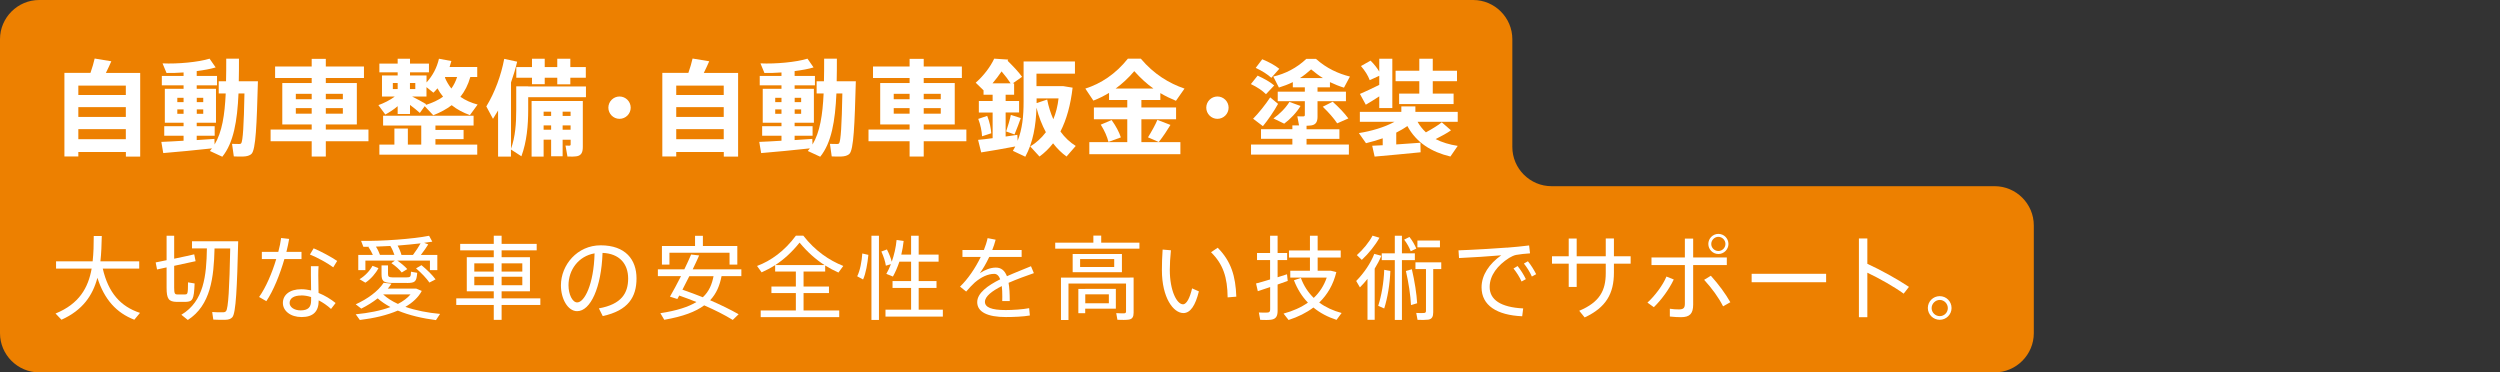 <?xml version="1.0" encoding="UTF-8"?>
<svg id="_レイヤー_2" data-name="レイヤー 2" xmlns="http://www.w3.org/2000/svg" viewBox="0 0 382.67 57">
  <rect x="0" y="0" width="382.67" height="57" fill="#333333" stroke="none"/>
  <defs>
    <style>
      .cls-1 {
        fill: none;
      }

      .cls-2 {
        fill: #ed8000;
      }

      .cls-3 {
        fill: #fff;
      }
    </style>
  </defs>
  <g id="_背景" data-name="背景">
    <g>
      <g>
        <path class="cls-2" d="M237.49,28.5c-3.3,0-6-2.7-6-6V6c0-3.3-2.7-6-6-6H6C2.7,0,0,2.7,0,6V51c0,3.3,2.7,6,6,6H305.31c3.3,0,6-2.7,6-6v-16.5c0-3.3-2.7-6-6-6h-67.82Z"/>
        <g>
          <path class="cls-3" d="M11.99,23.25v.7h-2.13V11.15h3.99c.27-.78,.51-1.58,.64-2.19l2.55,.42c-.24,.53-.51,1.15-.83,1.78h5.25v12.81h-2.19v-.7h-7.27Zm7.27-8.71v-1.44h-7.27v1.44h7.27Zm0,3.36v-1.5h-7.27v1.5h7.27Zm0,3.41v-1.54h-7.27v1.54h7.27Z"/>
          <path class="cls-3" d="M28.1,21.55v-.77h-2.96v-1.46h2.96v-.53h-2.87v-5.2h2.87v-.53h-3.33v-1.44h3.33v-.53c-.91,.06-1.81,.1-2.61,.08l-.61-1.47c2.32,.11,5.51-.19,7.2-.72l.93,1.34c-.78,.24-1.81,.42-2.9,.56v.74h3.11v1.44h-3.11v.53h2.95v5.2h-2.95v.53h2.75v1.46h-2.75v.66c.99-.06,1.94-.13,2.71-.18l.03,.86c1.15-1.92,1.55-4.54,1.7-7.81h-1.07v-1.87h1.12c.03-1.09,.03-2.24,.03-3.46h1.95c0,1.2,0,2.35-.03,3.46h2.93c-.18,6.58-.32,10.5-.99,11.12-.29,.26-.69,.38-1.28,.4-.32,.02-1.01,0-1.42-.02l-.27-1.92c.34,.02,.85,.03,1.09,.02,.13,0,.24-.02,.3-.1,.27-.29,.42-2.85,.51-7.63h-.91c-.19,4.23-.75,7.54-2.48,9.68l-1.9-.88c.11-.13,.22-.26,.32-.4-2.27,.26-5.55,.56-7.46,.72l-.29-1.71c.86-.03,2.11-.1,3.41-.18Zm-.96-5.92h.96v-.66h-.96v.66Zm0,1.79h.96v-.67h-.96v.67Zm3.97-1.79v-.66h-.99v.66h.99Zm0,1.79v-.67h-.99v.67h.99Z"/>
          <path class="cls-3" d="M47.71,19.83v-.78h-4.5v-6.34h4.5v-.77h-5.6v-1.76h5.6v-1.17h2.16v1.17h5.84v1.76h-5.84v.77h4.75v6.34h-4.75v.78h6.53v1.79h-6.53v2.34h-2.16v-2.34h-6.29v-1.79h6.29Zm-2.43-4.64h2.43v-.83h-2.43v.83Zm0,2.21h2.43v-.85h-2.43v.85Zm7.2-2.21v-.83h-2.61v.83h2.61Zm0,2.21v-.85h-2.61v.85h2.61Z"/>
          <path class="cls-3" d="M64.26,17.28c-.37-.34-.91-.78-1.5-1.22v1.39h-1.89v-1.2c-.59,.51-1.26,.94-1.89,1.28l-1.06-1.44c.83-.29,1.79-.77,2.5-1.31h-1.95v-3.23h2.4v-.48h-2.8v-1.34h2.8v-.74h1.89v.74h2.9v1.34h-2.9v.48h2.53v1.07c.94-1.04,1.58-2.24,1.9-3.63l1.9,.35c-.08,.3-.18,.61-.27,.91h4.23v1.54h-1.06c-.34,1.2-.85,2.19-1.52,3.03,.78,.54,1.68,.93,2.64,1.18l-1.18,1.62c-1.02-.37-1.97-.86-2.79-1.52-.8,.61-1.75,1.12-2.82,1.54l-1.31-1.39-.75,1.04Zm-3.89,4.85v-2.45h2.06v2.45h2.05v-2.91h-5.84v-1.5h13.85v1.5h-5.84v.67h4.31v1.41h-4.31v.83h6.4v1.54h-14.98v-1.54h2.3Zm-.24-8.5h.74v-.93h-.74v.93Zm3.44,0v-.93h-.82v.93h.82Zm1.66,2.32l-.1,.13c1.06-.34,1.95-.74,2.69-1.28-.32-.38-.61-.82-.86-1.28-.19,.24-.4,.46-.62,.67l-1.06-.85v1.44h-2.19c.8,.4,1.63,.85,2.15,1.17Zm3.86-2.4c.37-.51,.66-1.09,.88-1.76h-1.82l-.05,.08c.26,.62,.59,1.18,.99,1.68Z"/>
          <path class="cls-3" d="M80.85,13.23h8.84v1.65h-8.84v1.89c0,2.42-.21,4.9-1.04,7.15l-1.6-1.04v1.09h-1.97v-7.06c-.26,.43-.51,.86-.78,1.28l-1.02-1.9c1.31-2.14,2.27-4.77,2.74-7.28l1.98,.43c-.24,1.04-.56,2.11-.94,3.18v10.16c.66-1.86,.8-3.86,.8-6.02v-3.54h1.84Zm.58-2.96v-1.28h1.95v1.28h1.92v-1.28h2v1.28h2.37v1.63h-2.37v1.01h-2v-1.01h-1.92v.99h-1.95v-.99h-2.4v-1.63h2.4Zm4.69,11.11v2.54h-1.76v-2.54h-1.15v2.59h-1.84V15.46h7.84v7.01c0,.83-.21,1.3-.88,1.44-.32,.06-.98,.08-1.47,.05l-.3-1.68c.21,.02,.5,.02,.61,.02,.13-.02,.18-.08,.18-.19v-.72h-1.22Zm-1.76-3.63v-.66h-1.15v.66h1.15Zm0,2.11v-.67h-1.15v.67h1.15Zm2.98-2.11v-.66h-1.22v.66h1.22Zm0,2.11v-.67h-1.22v.67h1.22Z"/>
          <path class="cls-3" d="M94.82,18.19c-.93,0-1.7-.77-1.7-1.71s.77-1.71,1.71-1.71,1.71,.77,1.71,1.71-.77,1.71-1.71,1.71h-.02Z"/>
          <path class="cls-3" d="M103.51,23.25v.7h-2.13V11.15h3.99c.27-.78,.51-1.58,.64-2.19l2.55,.42c-.24,.53-.51,1.15-.83,1.78h5.25v12.81h-2.19v-.7h-7.27Zm7.27-8.71v-1.44h-7.27v1.44h7.27Zm0,3.36v-1.5h-7.27v1.5h7.27Zm0,3.41v-1.54h-7.27v1.54h7.27Z"/>
          <path class="cls-3" d="M119.62,21.55v-.77h-2.96v-1.46h2.96v-.53h-2.87v-5.2h2.87v-.53h-3.33v-1.44h3.33v-.53c-.91,.06-1.81,.1-2.61,.08l-.61-1.47c2.32,.11,5.51-.19,7.2-.72l.93,1.34c-.78,.24-1.81,.42-2.9,.56v.74h3.11v1.44h-3.11v.53h2.95v5.2h-2.95v.53h2.75v1.46h-2.75v.66c.99-.06,1.94-.13,2.71-.18l.03,.86c1.15-1.92,1.55-4.54,1.7-7.81h-1.07v-1.87h1.12c.03-1.09,.03-2.24,.03-3.46h1.95c0,1.2,0,2.35-.03,3.46h2.93c-.18,6.58-.32,10.5-.99,11.12-.29,.26-.69,.38-1.28,.4-.32,.02-1.01,0-1.42-.02l-.27-1.92c.34,.02,.85,.03,1.09,.02,.13,0,.24-.02,.3-.1,.27-.29,.42-2.85,.51-7.63h-.91c-.19,4.23-.75,7.54-2.48,9.68l-1.9-.88c.11-.13,.22-.26,.32-.4-2.27,.26-5.55,.56-7.46,.72l-.29-1.71c.86-.03,2.11-.1,3.41-.18Zm-.96-5.92h.96v-.66h-.96v.66Zm0,1.79h.96v-.67h-.96v.67Zm3.97-1.79v-.66h-.99v.66h.99Zm0,1.79v-.67h-.99v.67h.99Z"/>
          <path class="cls-3" d="M139.23,19.83v-.78h-4.5v-6.34h4.5v-.77h-5.6v-1.76h5.6v-1.17h2.16v1.17h5.84v1.76h-5.84v.77h4.75v6.34h-4.75v.78h6.53v1.79h-6.53v2.34h-2.16v-2.34h-6.29v-1.79h6.29Zm-2.43-4.64h2.43v-.83h-2.43v.83Zm0,2.21h2.43v-.85h-2.43v.85Zm7.2-2.21v-.83h-2.61v.83h2.61Zm0,2.21v-.85h-2.61v.85h2.61Z"/>
          <path class="cls-3" d="M151.94,21.17v-3.95h-2.11v-1.76h2.11v-.96h-1.39v-.67l-1.2-1.17c1.2-1.04,2.27-2.46,2.83-3.68l2.14,.14-.08,.19c.91,.9,1.65,1.68,2.21,2.45l-1.44,1.01h.22v1.73h-1.3v.96h2.06v1.76h-2.06v3.68c.64-.08,1.26-.18,1.79-.26l.05,.91c.72-1.82,.91-3.81,.91-5.99v-6.15h7.86v1.87h-5.89v1.9h4.07l1.46,.24c-.3,2.64-.93,4.9-1.86,6.71,.67,.93,1.47,1.67,2.34,2.21l-1.41,1.62c-.75-.54-1.44-1.22-2.06-2.02-.61,.78-1.3,1.46-2.08,2.02l-1.41-1.54c.91-.56,1.73-1.3,2.39-2.18-.59-1.1-1.09-2.35-1.44-3.76-.08,2.74-.53,5.35-1.71,7.51l-1.9-.9c.13-.22,.26-.45,.37-.67-1.65,.32-3.87,.7-5.22,.91l-.48-1.92c.58-.05,1.38-.14,2.24-.26Zm-.83-3.43c.37,.91,.58,1.92,.62,2.66l-1.41,.46c-.03-.75-.24-1.78-.58-2.66l1.36-.46Zm3.59-4.98c-.38-.58-.85-1.2-1.39-1.83-.42,.62-.88,1.23-1.39,1.83h2.79Zm1.55,5.31c-.26,.72-.59,1.66-.96,2.51l-1.28-.46c.3-.88,.58-1.84,.72-2.53l1.52,.48Zm4.98,.18c.4-.94,.67-2.02,.8-3.19h-3.36v.72l1.62-.54c.21,1.1,.54,2.11,.94,3.01Z"/>
          <path class="cls-3" d="M172.55,21.76v-3.5h-5.11v-1.81h5.11v-1.14h-2.79v-1.09c-.78,.46-1.57,.87-2.4,1.18l-1.23-1.84c2.37-.75,4.63-2.22,6.51-4.58h1.98c2,2.37,4.34,3.78,6.69,4.58l-1.31,1.87c-.82-.34-1.62-.72-2.39-1.18v1.06h-2.9v1.14h5.31v1.81h-5.31v3.5h5.97v1.84h-13.94v-1.84h5.79Zm-2.4-3.39c.67,.94,1.14,1.82,1.42,2.66l-1.9,.69c-.21-.82-.59-1.71-1.18-2.64l1.66-.7Zm6.4-4.82c-.99-.7-1.95-1.57-2.93-2.66-.93,1.09-1.87,1.95-2.85,2.66h5.78Zm2.61,5.57c-.46,.77-1.1,1.75-1.79,2.62l-1.65-.72c.58-.93,1.14-1.95,1.44-2.67l2,.77Z"/>
          <path class="cls-3" d="M186.34,18.19c-.93,0-1.7-.77-1.7-1.71s.77-1.71,1.71-1.71,1.71,.77,1.71,1.71-.77,1.71-1.71,1.71h-.02Z"/>
          <path class="cls-3" d="M192.51,11.58c1.04,.48,1.9,.96,2.53,1.5l-1.26,1.34c-.56-.56-1.34-1.09-2.31-1.55l1.04-1.3Zm5.31,10.53v-.86h-4.8v-1.47h4.8v-.59h1.02l-.26-1.39c.32,.03,.78,.02,.94,.02,.14-.02,.21-.08,.21-.22v-2.11h-4.15v-1.46h4.15v-.66h-1.84v-.8c-.69,.34-1.41,.61-2.13,.83l-.86-1.68c1.82-.42,3.57-1.3,5.06-2.71h1.47c1.62,1.46,3.44,2.27,5.2,2.71l-.91,1.7c-.72-.22-1.42-.5-2.15-.85v.8h-1.9v.66h4.35v1.46h-4.35v2.37c0,.77-.24,1.2-.9,1.33-.18,.03-.46,.05-.78,.06v.54h5.03v1.47h-5.03v.86h6.48v1.55h-14.98v-1.55h6.32Zm-3.39-7.2l1.2,.99c-.62,1.14-1.63,2.59-2.32,3.41l-1.5-1.14c.75-.74,1.92-2.18,2.62-3.27Zm-1.22-5.84c1.09,.45,1.95,.93,2.61,1.46l-1.22,1.38c-.59-.54-1.41-1.06-2.39-1.52l.99-1.31Zm5.86,7.15c-.59,.99-1.55,2-2.5,2.71l-1.65-.8c.93-.66,1.84-1.55,2.45-2.53l1.7,.62Zm3.43-4.27c-.61-.37-1.2-.82-1.81-1.33-.56,.51-1.14,.96-1.71,1.33h3.52Zm1.49,3.62c1.01,.91,1.79,1.73,2.4,2.56l-1.71,.75c-.54-.8-1.28-1.65-2.21-2.54l1.52-.77Z"/>
          <path class="cls-3" d="M211.65,22.23v-1.06c-.85,.3-1.73,.54-2.56,.75l-1.09-1.55c1.89-.29,3.95-.9,5.46-1.73h-5.31v-1.52h6.35v-.83h2.15v.83h6.48v1.52h-6.15c.35,.62,.78,1.15,1.28,1.62,.98-.54,1.89-1.09,2.43-1.54l1.41,1.23c-.59,.42-1.44,.88-2.35,1.34,.99,.51,2.13,.85,3.38,1.04l-1.12,1.63c-2.91-.7-5.2-2.11-6.59-4.67-.51,.37-1.09,.7-1.7,1.01v1.81c1.33-.08,2.67-.18,3.7-.26l.03,1.46c-2.03,.21-5.22,.5-7.04,.66l-.37-1.66c.45-.02,1.01-.05,1.62-.08Zm-.53-9.24v-1.39l-1.46,.67c-.26-.7-.7-1.41-1.34-2.16l1.47-.83c.58,.58,1.01,1.14,1.33,1.68v-1.97h2v7.55h-2v-1.79c-.72,.46-1.52,.98-2.06,1.28l-.9-1.65c.72-.3,2-.91,2.96-1.39Zm6.13,1.34v-1.9h-3.63v-1.6h3.63v-1.84h2.06v1.84h3.71v1.6h-3.71v1.9h3.19v1.6h-8.34v-1.6h3.09Z"/>
        </g>
        <g>
          <path class="cls-3" d="M21.43,47.89l-.87,1.05c-2.75-1.06-4.59-3.1-5.65-6.42-.71,2.68-2.24,4.96-5.5,6.42l-.91-.95c3.64-1.48,5.01-3.96,5.53-6.88h-5.45v-1.11h5.6c.14-1.25,.17-2.55,.17-3.88h1.23c-.03,1.33-.07,2.63-.21,3.88h5.94v1.11h-5.58c.85,3.71,2.73,5.81,5.69,6.78Z"/>
          <path class="cls-3" d="M25.5,39.83v-3.75h1.16v3.52c1.64-.34,2.35-.5,3.07-.67l.21,1.05-3.28,.71v3.36c0,.88,.11,1.02,.48,1.02h1.18c.41-.01,.45-.1,.46-1.85l1.01,.17c-.1,2.52-.31,2.77-1.37,2.82-.42,.01-1.04,.01-1.39,0-1.2-.03-1.53-.45-1.53-2.16v-3.12l-1.46,.32-.21-1.08c.63-.13,1.18-.24,1.67-.34Zm3.25,9.15l-.99-.8c3.47-2.07,3.84-6.01,3.91-10.16h-2.28v-1.09h7.07c-.17,6.99-.34,11.02-.9,11.63-.25,.27-.57,.38-1.08,.39-.42,.01-1.32,.01-1.83-.03l-.17-1.16c.48,.04,1.3,.06,1.67,.04,.21,0,.35-.06,.45-.18,.35-.41,.52-3.59,.64-9.59h-2.4c-.11,4.43-.57,8.68-4.09,10.95Z"/>
          <path class="cls-3" d="M42.6,38.55c.2-.76,.35-1.47,.43-2.12l1.23,.14c-.1,.59-.24,1.26-.42,1.98h2.31v1.11h-2.62c-.67,2.33-1.69,4.86-2.76,6.44l-1.11-.64c1.04-1.46,1.99-3.68,2.62-5.8h-2.2v-1.11h2.51Zm6.16,2.21c-.03,.35-.04,.87-.04,1.39,0,.87,.03,1.88,.04,2.69,.97,.39,1.88,.95,2.61,1.54l-.7,.91c-.56-.52-1.22-.97-1.89-1.32v.04c0,1.64-.81,2.52-2.62,2.52-1.7,0-2.86-.95-2.86-2.16s1.01-2.1,2.82-2.1c.49,0,.99,.07,1.5,.18-.01-.73-.03-1.57-.03-2.31v-1.39h1.18Zm-2.65,4.47c-1.13,0-1.78,.43-1.78,1.15,0,.63,.71,1.13,1.68,1.13,1.12,0,1.61-.46,1.61-1.49v-.55c-.52-.17-1.02-.25-1.51-.25Zm4.9-4.31c-.83-.62-2.42-1.51-3.57-1.96l.57-.95c1.19,.5,2.72,1.34,3.6,1.93l-.6,.98Z"/>
          <path class="cls-3" d="M59.36,44.18h4.36l.84,.35c-.52,.99-1.4,1.79-2.51,2.44,1.6,.56,3.45,.91,5.31,1.08l-.63,.95c-2.06-.27-4.09-.73-5.84-1.46-1.64,.71-3.66,1.18-5.81,1.44l-.63-.87c2-.2,3.82-.55,5.31-1.11-.73-.39-1.39-.83-1.95-1.33-.76,.59-1.61,1.12-2.51,1.57l-.85-.66c1.79-.81,3.42-1.99,4.27-3.29l1.2,.13c-.17,.27-.36,.52-.56,.76Zm-2.97-6.36l.13-.04h-.9l-.35-.91c3.14,.06,7.97-.29,10.41-.78l.49,.9c-.38,.06-.8,.13-1.25,.18l.63,.24c-.28,.46-.69,1.05-1.13,1.61h2.52v2.33h-1.13v-1.46h-5c.63,.43,1.15,.87,1.53,1.3l-.85,.52c-.36-.48-.9-.95-1.58-1.43l.53-.39h-4.51v1.46h-1.09v-2.33h2.23c-.17-.38-.39-.81-.66-1.19Zm-.46,5.45l-.9-.53c.84-.5,1.62-1.34,1.98-2.05l.92,.35c-.39,.77-1.16,1.68-2,2.23Zm2.23-4.26h2.21c-.14-.43-.35-.92-.62-1.36-.76,.04-1.5,.08-2.21,.1,.28,.43,.49,.88,.62,1.26Zm4.13,4.3c-.66,.01-1.72,.01-2.31,0-1.3-.03-1.58-.28-1.58-1.37v-1.32h.99v1.32c0,.41,.13,.5,.7,.52,.53,.01,1.53,.01,2.12,0,.62-.01,.67-.07,.7-.87l.95,.17c-.11,1.37-.31,1.54-1.57,1.56Zm.55,1.75h-4.2c.6,.56,1.37,1.05,2.27,1.46,.8-.41,1.46-.9,1.93-1.46Zm.38-6.05c.45-.6,.88-1.25,1.16-1.76-1.06,.13-2.28,.24-3.52,.34,.28,.5,.48,1.02,.59,1.43h1.77Zm2.51,4.24c-.49-.69-1.18-1.43-2.05-2.17l.83-.49c.92,.76,1.64,1.47,2.16,2.17l-.94,.49Z"/>
          <path class="cls-3" d="M75.58,45.67v-1.08h-4.13v-5.22h4.13v-1.05h-5.14v-.99h5.14v-1.25h1.2v1.25h5.37v.99h-5.37v1.05h4.34v5.22h-4.34v1.08h5.93v1.01h-5.93v2.28h-1.2v-2.28h-5.74v-1.01h5.74Zm-2.98-4.1h2.98v-1.26h-2.98v1.26Zm0,2.09h2.98v-1.3h-2.98v1.3Zm7.35-2.09v-1.26h-3.17v1.26h3.17Zm0,2.09v-1.3h-3.17v1.3h3.17Z"/>
          <path class="cls-3" d="M85.86,43.69c0-3.15,2.51-6.14,6.08-6.14,3.82,0,5.49,2.21,5.49,5.06s-1.26,4.92-5.17,5.77l-.59-1.18c3.47-.62,4.48-2.34,4.48-4.57s-1.32-3.82-3.92-3.92c-.18,5.32-1.85,8.92-3.89,8.92-1.43,0-2.48-1.89-2.48-3.94h0Zm1.16-.03c0,1.41,.6,2.63,1.33,2.63,1.11,0,2.54-2.76,2.66-7.51-2.48,.43-3.99,2.55-3.99,4.88Z"/>
          <path class="cls-3" d="M108.7,45.96c1.62,.7,3.07,1.41,4.36,2.14l-.9,.87c-1.23-.76-2.7-1.5-4.37-2.23-1.3,.97-3.24,1.71-6.11,2.21l-.6-1.01c2.55-.39,4.3-.97,5.52-1.71-.84-.34-1.72-.67-2.63-.99-.1,.18-.21,.36-.29,.53l-1.13-.36c.46-.8,1.09-1.95,1.69-3.14h-3.54v-1.04h4.05c.39-.81,.76-1.61,1.04-2.27l1.23,.14c-.28,.64-.62,1.37-.99,2.13h7.45v1.04h-3.03c-.28,1.42-.77,2.65-1.74,3.68Zm2.97-5.46v-1.81h-9.2v1.81h-1.15v-2.84h5.07v-1.57h1.2v1.57h5.27v2.84h-1.19Zm-2.45,1.78h-3.71c-.35,.71-.71,1.42-1.05,2.06,1.09,.38,2.14,.77,3.12,1.16,.97-.9,1.4-1.99,1.64-3.22Z"/>
          <path class="cls-3" d="M121.82,47.52v-2.66h-3.74v-1h3.74v-2.3h-3.17v-.98c-.67,.43-1.37,.8-2.07,1.11l-.7-.98c2.12-.78,4.23-2.31,5.95-4.64h1.13c1.81,2.33,3.96,3.78,6.12,4.64l-.74,1.01c-.69-.31-1.36-.66-2.03-1.08v.92h-3.31v2.3h3.89v1h-3.89v2.66h5.46v1.02h-12.02v-1.02h5.36Zm4.38-6.95c-1.32-.85-2.59-1.96-3.81-3.43-1.18,1.47-2.42,2.59-3.71,3.43h7.52Z"/>
          <path class="cls-3" d="M132.92,39.01c-.13,1.33-.39,2.86-.81,3.77l-.9-.49c.43-.84,.7-2.26,.78-3.49l.92,.21Zm1.62-2.93v12.89h-1.15v-12.89h1.15Zm4.92,11.32v-3.33h-2.84v-1.05h2.84v-2.97h-1.79c-.28,.84-.62,1.61-.99,2.28l-1.01-.41c.27-.46,.49-.95,.7-1.49l-.77,.24c-.1-.66-.34-1.39-.69-2.17l.85-.32c.35,.69,.59,1.3,.74,1.88,.36-1.02,.63-2.16,.74-3.33l1.08,.15c-.07,.71-.2,1.42-.36,2.09h1.5v-2.89h1.16v2.89h3.05v1.08h-3.05v2.97h2.73v1.05h-2.73v3.33h3.7v1.06h-8.78v-1.06h3.92Z"/>
          <path class="cls-3" d="M158.25,41.81c-1.19,.41-2.59,.92-3.87,1.48,.13,.74,.18,1.65,.18,2.79h-1.15c.01-.24,.01-.43,.01-.64,.01-.64-.03-1.21-.08-1.65-1.47,.74-2.58,1.57-2.58,2.41s1.01,1.26,3.18,1.26c1.02,0,2.65-.1,3.59-.29l.11,1.12c-.98,.18-2.55,.24-3.68,.24-2.79,0-4.38-.77-4.38-2.28,0-1.39,1.6-2.54,3.52-3.5-.21-.56-.52-.83-.91-.83-.97,0-1.99,.48-2.98,1.32-.31,.27-.91,.9-1.32,1.39l-.94-.76c1.18-1.12,2.34-2.82,3.17-4.54h-2.8v-1.06h3.28c.25-.63,.45-1.25,.57-1.82l1.23,.24c-.14,.55-.32,1.08-.52,1.58h4.5v1.06h-4.96c-.49,1.05-1.02,1.93-1.44,2.48,.81-.52,1.64-.85,2.45-.85s1.34,.42,1.7,1.32c1.27-.57,2.62-1.08,3.68-1.53l.45,1.08Z"/>
          <path class="cls-3" d="M167.36,37.14v-1.08h1.2v1.08h5.85v.92h-12.89v-.92h5.83Zm5.57,5.34h.59v5.38c0,.62-.18,.97-.73,1.06-.34,.06-1.16,.06-1.75,.03l-.18-1.02c.42,.03,1.05,.04,1.22,.03,.21-.01,.28-.11,.28-.29v-4.27h-8.81v5.58h-1.15v-6.49h10.53Zm-1.2-3.6v2.79h-7.54v-2.79h7.54Zm-5.62,5.34h4.69v3.03h-4.69v.69h-1.05v-3.71h1.05Zm-.78-3.35h5.22v-1.21h-5.22v1.21Zm4.4,5.55v-1.37h-3.61v1.37h3.61Z"/>
          <path class="cls-3" d="M179.23,38.31c-.11,1.08-.17,2.12-.17,3,0,3.22,1.09,5.27,2.02,5.27,.56,0,1.06-1.01,1.39-2.44l1.04,.46c-.53,2.16-1.3,3.32-2.37,3.32-1.53,0-3.29-2.34-3.29-6.57,0-.94,.03-2.02,.11-3.15l1.27,.11Zm7.17-.38c2.05,2.07,2.73,4.34,2.84,7.48l-1.33,.11c-.03-3.08-.69-5.08-2.54-6.91l1.02-.69Z"/>
          <path class="cls-3" d="M194.41,42.78v-2.97h-2v-1.08h2v-2.65h1.15v2.65h1.46v1.08h-1.46v2.63c.53-.17,1.02-.32,1.44-.46l.11,1.02c-.46,.17-.99,.35-1.55,.55v4.01c0,.78-.21,1.26-.97,1.37-.34,.06-1.09,.06-1.69,.03-.21-1.05-.21-1.09-.21-1.13,.48,.03,1.11,.03,1.32,.01,.32-.01,.41-.18,.41-.48v-3.42c-.71,.24-1.39,.46-1.89,.63l-.27-1.18c.55-.14,1.33-.36,2.16-.62Zm6.68,2.82c.9-.85,1.57-1.88,1.99-3.11h-5.58v-1.05h3.01v-2.02h-3.21v-1.08h3.21v-2.26h1.18v2.26h3.53v1.08h-3.53v2.02h2.02l.84,.21c-.46,1.9-1.36,3.45-2.62,4.66,.99,.73,2.16,1.26,3.43,1.6l-.78,1.05c-1.33-.43-2.52-1.05-3.54-1.89-1.08,.81-2.35,1.44-3.8,1.91l-.77-.98c1.44-.39,2.7-.95,3.73-1.68-.9-.92-1.61-2.06-2.14-3.42l1.06-.36c.45,1.22,1.12,2.24,1.98,3.07Z"/>
          <path class="cls-3" d="M209.32,48.97v-6.28c-.36,.45-.76,.9-1.16,1.3l-.57-.98c1.16-1.18,2.21-2.7,2.77-4.15l1.08,.29c-.27,.66-.62,1.32-1.02,1.97v7.83h-1.09Zm-.87-9.19l-.76-.73c.94-.84,1.88-1.97,2.4-2.98l1.06,.32c-.62,1.13-1.64,2.4-2.7,3.39Zm3.43,7.44l-.92-.41c.5-1.56,.85-3.54,.92-5.51l.94,.18c-.08,2.03-.43,4.12-.94,5.73Zm1.62,1.75v-9.15h-2v-1.04h2v-2.7h1.09v2.7h1.98v1.04h-1.98v9.15h-1.09Zm2.44-10.51c-.2-.52-.57-1.22-1.01-1.78l.81-.41c.48,.6,.84,1.27,1.05,1.78l-.85,.41Zm.04,8.24c-.07-1.46-.38-3.5-.78-5.22l.91-.27c.42,1.79,.74,3.81,.81,5.21l-.94,.28Zm2.62,2.23c-.31,.04-1.08,.06-1.62,.03l-.2-1.06c.42,.03,1.01,.03,1.18,.01,.24-.01,.31-.13,.31-.32v-6.4h-1.61v-1.04h3.95v1.04h-1.23v6.61c0,.66-.18,1.04-.77,1.13Zm-1.64-11.07v-1.04h3.45v1.04h-3.45Z"/>
          <path class="cls-3" d="M230.66,37.91c1.08-.08,2.44-.22,3.4-.34l.14,1.21c-.62,.03-1.65,.15-2.14,.24-.31,.06-.76,.27-1.06,.46-1.77,1.13-2.98,2.67-2.98,4.45,0,1.95,1.69,3.11,5.13,3.28l-.15,1.2c-3.87-.17-6.22-1.65-6.22-4.43,0-1.88,1.18-3.61,3.01-4.9-1.55,.14-4.61,.34-6.46,.42l-.08-1.18c1.9-.06,6.11-.31,7.42-.42Zm1.64,2.82c.46,.57,.94,1.32,1.26,2l-.66,.36c-.28-.66-.77-1.41-1.23-1.99l.63-.38Zm1.58-.73c.46,.56,.92,1.3,1.26,1.97l-.66,.36c-.29-.67-.76-1.42-1.22-1.99l.62-.35Z"/>
          <path class="cls-3" d="M240.12,39.23v-2.72h1.22v2.72h4.45v-2.73h1.25v2.73h2.56v1.13h-2.56v1.37c0,3.22-1.21,5.34-4.48,6.86l-.83-1.02c3.15-1.32,4.06-3.12,4.06-5.77v-1.44h-4.45v3.56h-1.22v-3.56h-2.56v-1.13h2.56Z"/>
          <path class="cls-3" d="M256.2,42.78c-.69,1.47-1.88,3.11-3.05,4.24l-.98-.7c1.11-1,2.37-2.66,2.91-3.99l1.12,.45Zm8.12-2.21h-5.15v6.05c0,1.39-.52,1.93-1.86,1.93-.45,0-1.08-.03-1.71-.1v-1.19c.49,.08,.99,.1,1.4,.1,.71,0,.9-.25,.9-.88v-5.91h-5.11v-1.16h5.11v-2.89h1.27v2.89h5.15v1.16Zm-2.44,1.64c1.22,1.36,2.2,2.69,2.98,4.05l-1.11,.63c-.69-1.37-1.71-2.75-2.9-4.06l1.02-.62Zm2.69-4.86c0,.83-.69,1.53-1.54,1.53s-1.54-.7-1.54-1.54,.69-1.54,1.54-1.54,1.54,.69,1.54,1.54h0Zm-2.63,.01c0,.57,.49,1.06,1.09,1.06s1.08-.49,1.08-1.08-.49-1.09-1.08-1.09-1.09,.5-1.09,1.09h0Z"/>
          <path class="cls-3" d="M279.52,41.91v1.29h-11.4v-1.29h11.4Z"/>
          <path class="cls-3" d="M292.2,43.91l-.81,1.04c-1.5-1.09-3.73-2.34-5.56-3.21v6.81h-1.29v-12.05h1.29v3.88c1.99,.91,4.58,2.33,6.37,3.53Z"/>
          <path class="cls-3" d="M298.72,47.16c0,.98-.81,1.79-1.81,1.79s-1.82-.81-1.82-1.81,.81-1.81,1.82-1.81,1.81,.81,1.81,1.81h0Zm-3.05,.01c0,.66,.56,1.22,1.25,1.22s1.23-.56,1.23-1.23-.56-1.25-1.23-1.25-1.25,.57-1.25,1.25h0Z"/>
        </g>
      </g>
      <rect class="cls-1" y="24" width="382.67" height="12.1"/>
    </g>
  </g>
</svg>